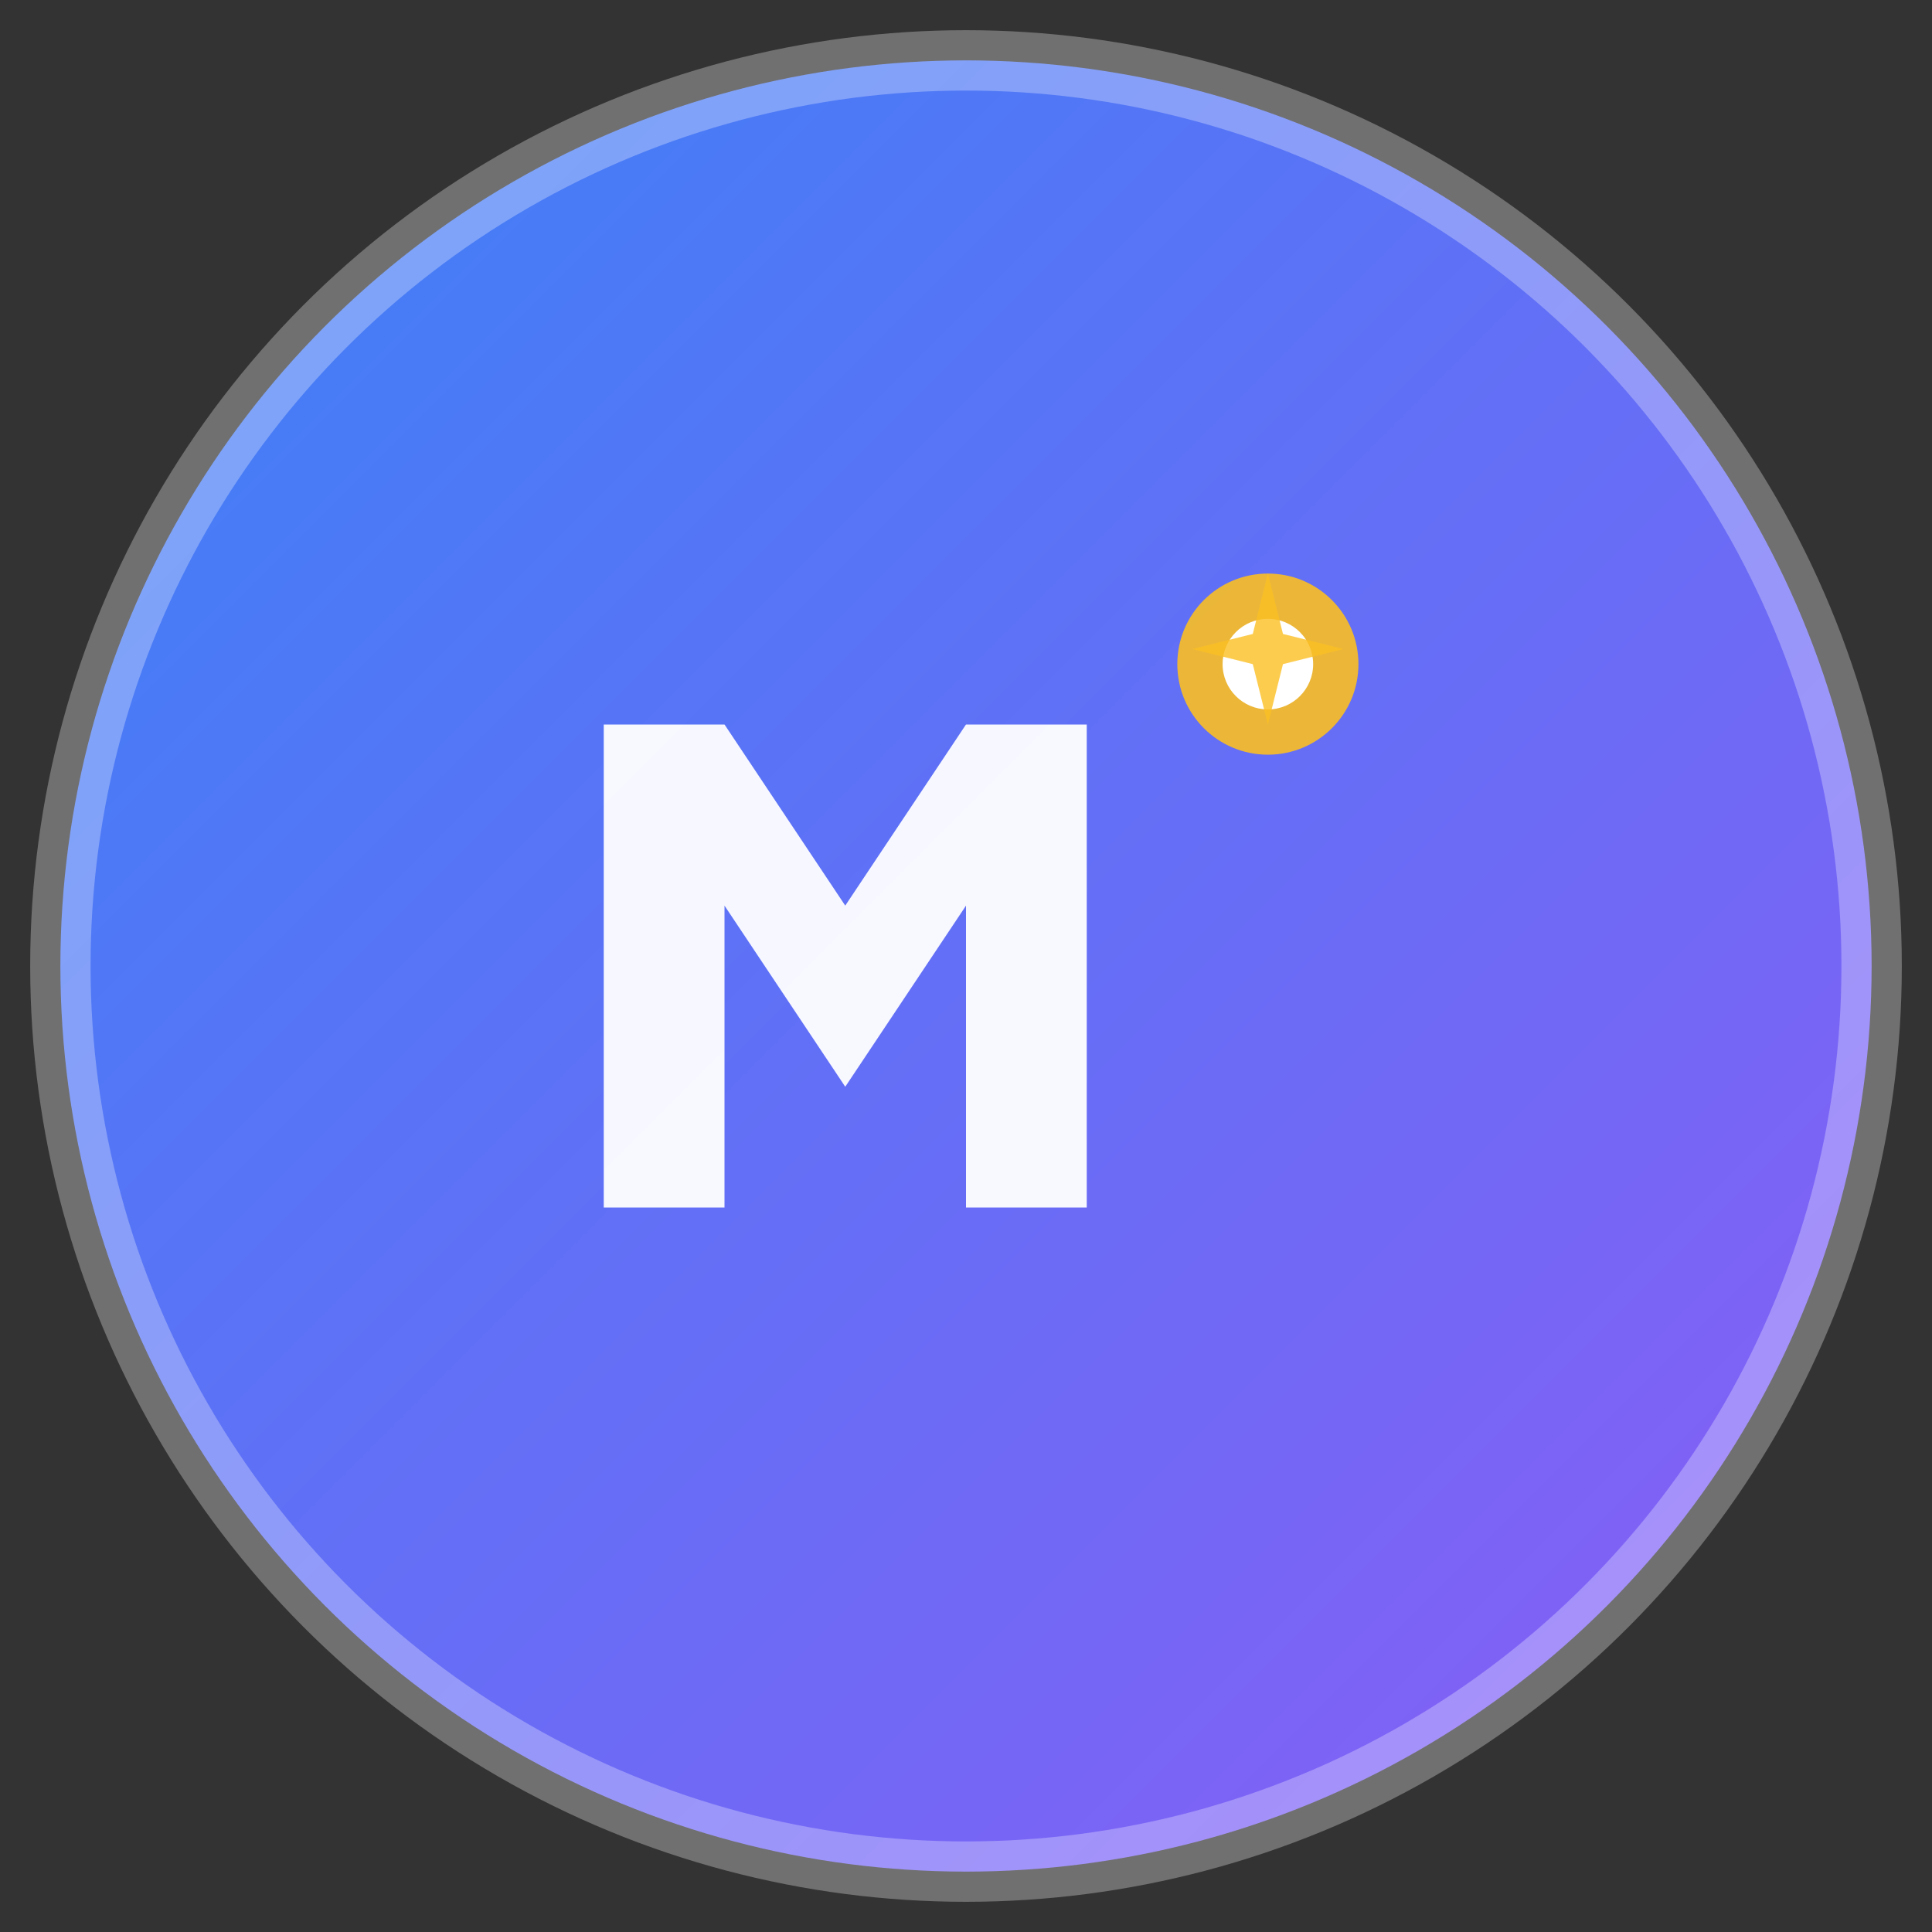 <svg xmlns="http://www.w3.org/2000/svg" viewBox="0 0 64 64">
  <rect x="0" y="0" width="64" height="64" fill="#333333" stroke="none"/>
  <defs>
    <linearGradient id="grad1" x1="0%" y1="0%" x2="100%" y2="100%">
      <stop offset="0%" style="stop-color:#3b82f6;stop-opacity:1" />
      <stop offset="100%" style="stop-color:#8b5cf6;stop-opacity:1" />
    </linearGradient>
  </defs>
  
  <!-- Background circle -->
  <circle cx="32" cy="32" r="30" fill="url(#grad1)"/>
  
  <!-- Mega Evolution symbol (stylized M with energy burst) -->
  <g transform="translate(32, 32)">
    <!-- Left part of M -->
    <path d="M -12 -8 L -12 8 L -8 8 L -8 -2 L -4 4 L 0 -2 L 0 8 L 4 8 L 4 -8 L 0 -8 L -4 -2 L -8 -8 Z" 
          fill="white" opacity="0.95"/>
    
    <!-- Energy burst star -->
    <circle cx="10" cy="-10" r="3" fill="#fbbf24" opacity="0.9"/>
    <circle cx="10" cy="-10" r="1.5" fill="white"/>
    
    <path d="M 10 -13 L 10.5 -11 L 12.5 -10.5 L 10.5 -10 L 10 -8 L 9.5 -10 L 7.5 -10.5 L 9.5 -11 Z" 
          fill="#fbbf24" opacity="0.8"/>
  </g>
  
  <!-- Border -->
  <circle cx="32" cy="32" r="30" fill="none" stroke="white" stroke-width="2" opacity="0.3"/>
</svg>
